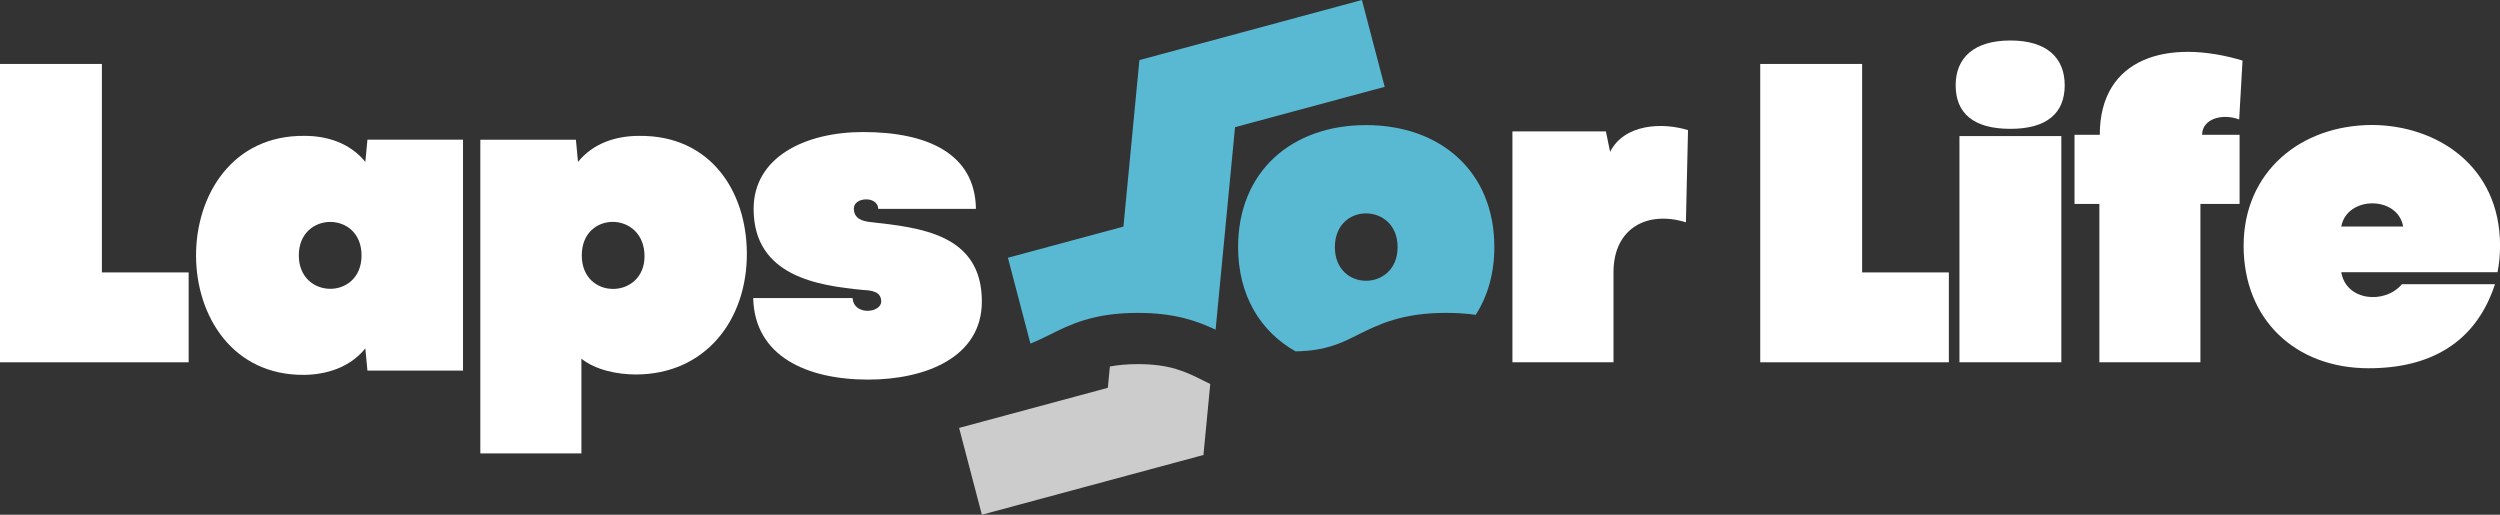 <svg width="136" height="28" viewBox="0 0 136 28" fill="none" xmlns="http://www.w3.org/2000/svg">
<rect x="0" y="0" width="136" height="28" fill="#333333" stroke="none"/>
<g clip-path="url(#clip0_1080_6541)">
<path d="M57.094 18.213C58.211 17.655 59.478 17.021 61.895 17.021C63.914 17.021 65.131 17.463 66.128 17.935L67.186 6.917L75.327 4.723L74.088 0L61.984 3.269L61.115 12.327L54.83 14.021L56.055 18.691C56.416 18.551 56.746 18.386 57.094 18.213Z" fill="#5AB9D2"/>
<path d="M25.188 20.161H19.988L19.874 18.953C19.026 19.998 17.767 20.37 16.575 20.393C8.695 20.486 8.695 7.298 16.575 7.391C17.765 7.391 19.026 7.762 19.874 8.807L19.988 7.599H25.188V20.16V20.161ZM19.668 13.892C19.668 11.455 16.255 11.478 16.255 13.892C16.255 16.307 19.668 16.33 19.668 13.892Z" fill="white"/>
<path d="M26.129 7.6H31.329L31.443 8.808C32.291 7.763 33.55 7.392 34.765 7.392C38.636 7.345 40.605 10.387 40.629 13.754C40.652 17.422 38.361 20.371 34.582 20.371C33.62 20.371 32.406 20.139 31.628 19.512V24.666H26.13V7.6H26.129ZM35.062 13.939C35.062 11.478 31.649 11.432 31.649 13.892C31.649 16.353 35.062 16.284 35.062 13.939Z" fill="white"/>
<path d="M46.953 7.183C50.435 7.183 53.046 8.344 53.091 11.362H47.777C47.754 10.643 46.449 10.711 46.449 11.339C46.449 11.896 46.907 12.035 47.365 12.082C50.068 12.384 53.413 12.732 53.413 16.401C53.413 19.443 50.344 20.65 47.228 20.65C43.884 20.65 41.044 19.373 40.975 16.215H46.381C46.45 17.19 47.938 17.027 47.938 16.401C47.938 15.844 47.388 15.798 46.953 15.774C44.548 15.542 40.997 15.054 40.997 11.362C40.997 8.552 43.791 7.183 46.953 7.183Z" fill="white"/>
<path d="M106.388 4.64C106.388 3.131 107.396 2.203 109.365 2.203C111.334 2.203 112.32 3.132 112.32 4.64C112.32 6.149 111.358 7.009 109.365 7.009C107.372 7.009 106.388 6.173 106.388 4.64ZM106.594 7.404V19.709H112.137V7.403H106.594V7.404Z" fill="white"/>
<path d="M114.228 7.334C114.228 3.108 117.962 2.087 121.994 3.294L121.811 6.497C120.871 6.149 119.795 6.474 119.795 7.334H121.833V11.095H119.703V19.709H114.206V11.095H112.854V7.334H114.228Z" fill="white"/>
<path d="M135.864 14.809H127.366C127.618 16.365 129.725 16.574 130.665 15.46H135.727C134.673 18.687 132.153 20.033 128.855 20.033C124.869 20.033 122.053 17.387 122.053 13.37C122.053 9.353 125.144 6.799 129.062 6.799C132.544 6.822 136.003 9.005 136.003 13.37C136.003 13.88 135.956 14.345 135.866 14.809H135.864ZM130.733 12.325C130.435 10.629 127.664 10.653 127.366 12.325H130.733Z" fill="white"/>
<path d="M101.3 14.82V3.479H95.757V14.82V19.708H101.3H106.018V14.82H101.3Z" fill="white"/>
<path d="M5.543 14.82V3.479H0V14.82V19.708H5.543H10.262V14.82H5.543Z" fill="white"/>
<path d="M87.774 19.709H82.276V7.148H87.361L87.59 8.263C88.346 6.753 90.407 6.637 91.828 7.079L91.713 12.094C89.629 11.444 87.774 12.396 87.774 14.811V19.71V19.709Z" fill="white"/>
<path d="M65.838 20.89C65.716 20.831 65.597 20.771 65.48 20.713C64.509 20.228 63.672 19.808 61.895 19.808C61.296 19.808 60.804 19.858 60.377 19.939L60.266 21.097L52.175 23.278L53.414 28.001L65.484 24.747L65.472 24.701L65.838 20.89Z" fill="#CCCCCC"/>
<path d="M70.477 19.114C72.119 19.085 72.933 18.679 73.867 18.212C74.984 17.654 76.251 17.02 78.668 17.02C79.272 17.02 79.803 17.059 80.279 17.127C80.926 16.12 81.292 14.879 81.292 13.44C81.292 9.31 78.339 6.805 74.311 6.805C70.284 6.805 67.353 9.31 67.353 13.44C67.353 16.063 68.56 18.032 70.475 19.113L70.477 19.114ZM74.312 11.608C75.159 11.608 76.029 12.211 76.029 13.441C76.029 14.671 75.16 15.274 74.312 15.274C73.465 15.274 72.618 14.671 72.618 13.441C72.618 12.211 73.465 11.608 74.312 11.608Z" fill="#5AB9D2"/>
</g>
<defs>
<clipPath id="clip0_1080_6541">
<rect width="136" height="28" fill="white"/>
</clipPath>
</defs>
</svg>
